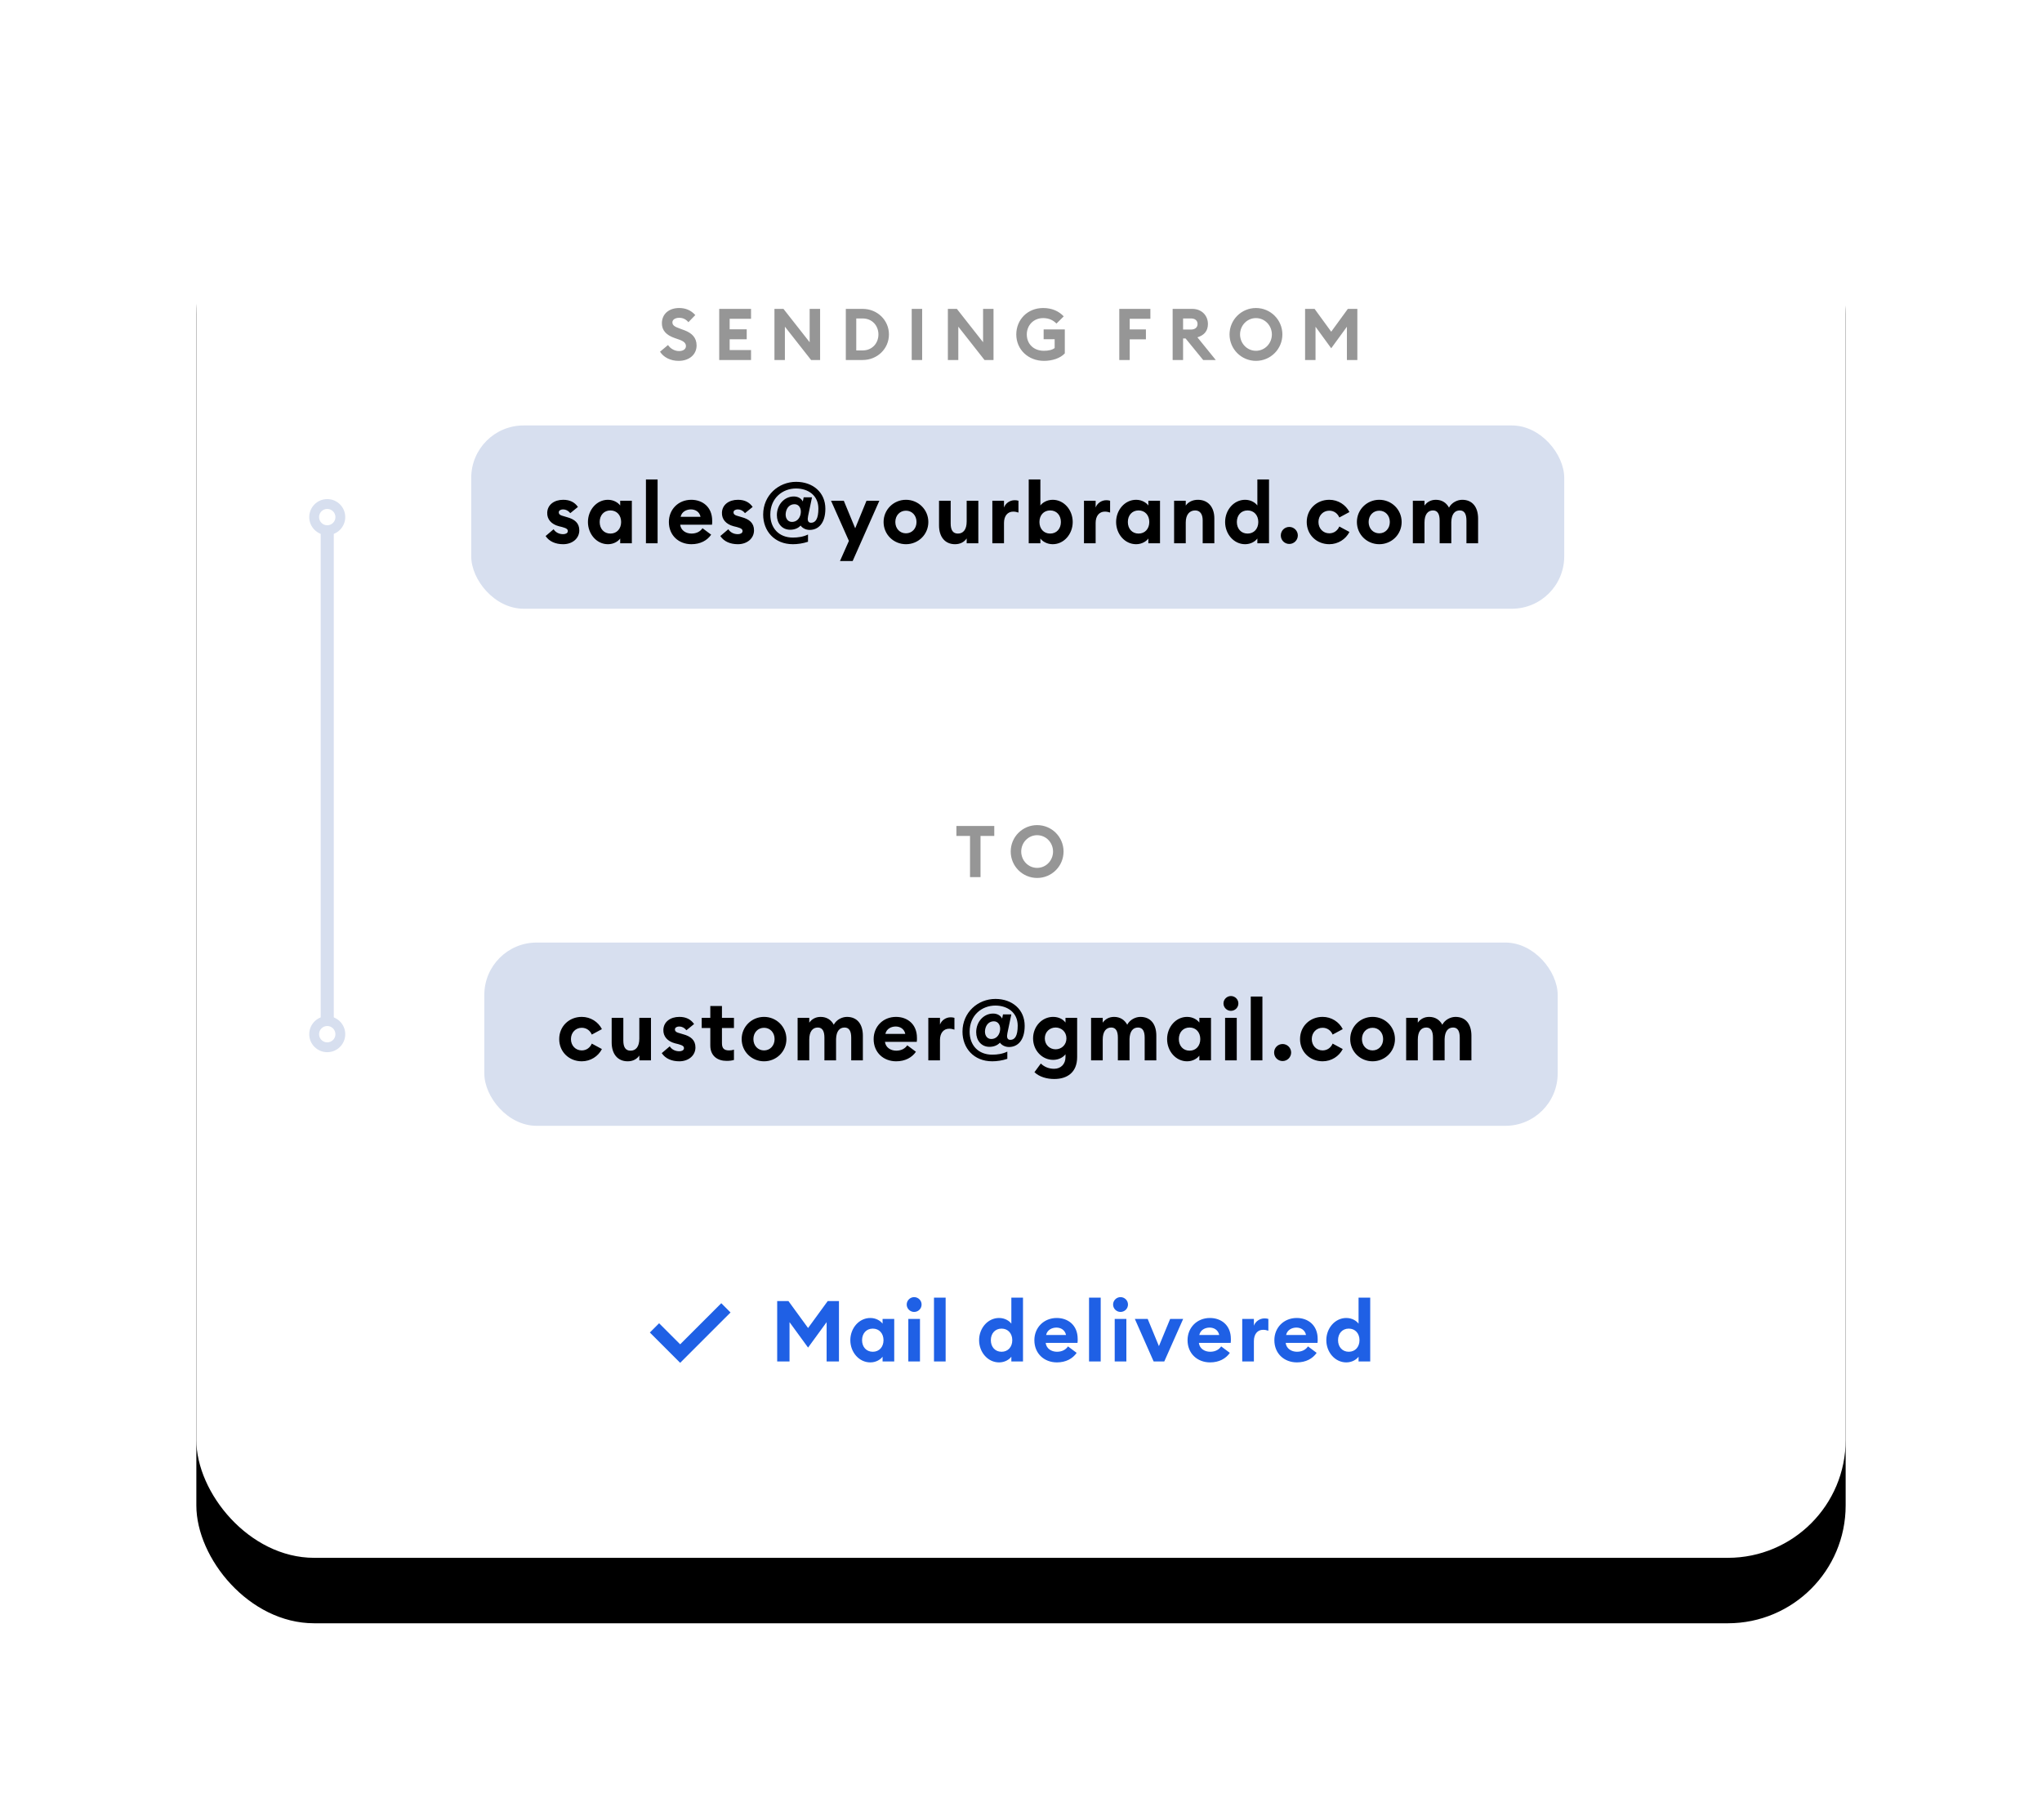 <svg width="312" height="278" xmlns="http://www.w3.org/2000/svg" xmlns:xlink="http://www.w3.org/1999/xlink"><defs><filter x="-19.8%" y="-18.3%" width="139.7%" height="145.9%" filterUnits="objectBoundingBox" id="a"><feOffset dy="10" in="SourceAlpha" result="shadowOffsetOuter1"/><feGaussianBlur stdDeviation="15" in="shadowOffsetOuter1" result="shadowBlurOuter1"/><feColorMatrix values="0 0 0 0 0 0 0 0 0 0 0 0 0 0 0 0 0 0 0.1 0" in="shadowBlurOuter1"/></filter><rect id="b" x="0" y="0" width="252" height="218" rx="18"/></defs><g transform="translate(30 20)" fill="none" fill-rule="evenodd"><use fill="#000" filter="url(#a)" xlink:href="#b"/><use fill="#FFF" xlink:href="#b"/><rect fill="#D7DFEF" x="44" y="124" width="164" height="28" rx="8"/><path d="M58.887 142.143c1.352 0 2.522-.767 3.081-1.872l-1.547-.832c-.26.611-.806 1.04-1.534 1.04-.936 0-1.651-.728-1.651-1.729 0-1.001.715-1.729 1.651-1.729.728 0 1.274.429 1.534 1.04l1.547-.832c-.559-1.105-1.729-1.872-3.081-1.872-1.924 0-3.445 1.43-3.445 3.393 0 1.963 1.521 3.393 3.445 3.393Zm7.015 0c.832 0 1.43-.364 1.781-.884V142h1.781v-6.5h-1.781v3.172c0 1.261-.546 1.846-1.339 1.846-.78 0-1.105-.559-1.105-1.547V135.5h-1.781v3.77c0 1.716.884 2.873 2.444 2.873Zm7.886 0c1.404 0 2.47-.871 2.47-2.119 0-1.131-.728-1.703-1.885-2.015l-.611-.182c-.559-.143-.637-.364-.637-.559 0-.299.338-.442.65-.442.429 0 .806.195 1.105.572l1.17-.949c-.507-.728-1.248-1.092-2.249-1.092-1.391 0-2.405.767-2.444 1.963-.039 1.001.598 1.768 1.794 2.08l.481.117c.715.195.871.351.871.624 0 .325-.351.468-.715.468-.624 0-1.157-.273-1.456-.754l-1.222 1.04c.559.845 1.534 1.248 2.678 1.248Zm7.223-.065c.507 0 .832-.052 1.131-.143v-1.573c-.208.078-.455.117-.728.117-.78 0-1.105-.312-1.105-1.105v-2.314h1.833v-1.56h-1.833v-1.807h-1.781v1.807h-1.313v1.56h1.313v2.665c0 1.599 1.105 2.353 2.483 2.353Zm5.728.065c1.885 0 3.419-1.482 3.419-3.393 0-1.898-1.534-3.393-3.419-3.393s-3.419 1.495-3.419 3.393c0 1.911 1.534 3.393 3.419 3.393Zm0-1.664c-.936 0-1.625-.728-1.625-1.729 0-1.001.689-1.729 1.625-1.729.923 0 1.612.728 1.612 1.729 0 1.001-.689 1.729-1.612 1.729ZM93.649 142v-3.172c0-1.248.52-1.846 1.3-1.846.715 0 1.014.572 1.014 1.547V142h1.781v-3.263c.039-1.196.533-1.755 1.3-1.755.715 0 1.014.572 1.014 1.547V142h1.781v-3.77c0-1.768-.871-2.873-2.431-2.873-.728 0-1.612.416-2.015 1.196-.403-.741-1.079-1.196-2.015-1.196-.793 0-1.378.377-1.729.884v-.741h-1.781v6.5h1.781Zm13.281.143c1.365 0 2.405-.572 3.016-1.456l-1.326-.988c-.299.455-.858.819-1.677.819-.858 0-1.625-.481-1.729-1.352h4.862c.039-.273.026-.455.026-.611 0-2.119-1.495-3.198-3.198-3.198-1.976 0-3.419 1.469-3.419 3.393 0 2.054 1.508 3.393 3.445 3.393Zm1.391-4.186h-3.042c.169-.793.91-1.131 1.573-1.131.663 0 1.313.351 1.469 1.131Zm5.299 4.043v-3.107c0-1.079.559-1.729 1.404-1.729.299 0 .533.052.806.143V135.5c-.221-.065-.403-.078-.598-.078-.728 0-1.391.481-1.612 1.118v-1.04h-1.781v6.5h1.781Zm7.977.143c.715 0 1.547-.117 2.314-.377v-1.105c-.715.351-1.534.468-2.314.468-2.119 0-3.445-1.43-3.445-3.51 0-2.535 1.885-3.991 3.926-3.991 1.846 0 3.419 1.053 3.419 3.068 0 1.56-.429 2.171-1.118 2.171-.52 0-.572-.455-.455-1.027l.598-2.86h-1.274l-.13.637c-.195-.403-.663-.767-1.378-.767-1.456 0-2.587 1.274-2.587 2.847 0 1.235.767 2.236 2.028 2.236.663 0 1.235-.234 1.599-.637.247.351.754.663 1.391.663 1.3 0 2.392-.988 2.392-3.237 0-2.509-1.924-4.108-4.472-4.108-2.665 0-5.031 2.041-5.031 5.005 0 2.509 1.729 4.524 4.537 4.524Zm-.143-3.406c-.689 0-1.092-.663-.923-1.495.143-.715.611-1.209 1.326-1.209.689 0 1.092.676.923 1.508-.143.689-.611 1.196-1.326 1.196Zm9.628 6.11c1.989 0 3.497-1.014 3.497-3.354V135.5h-1.781v.728c-.351-.507-1.053-.871-1.885-.871-1.703 0-3.068 1.456-3.068 3.289 0 1.82 1.365 3.276 3.068 3.276.832 0 1.534-.377 1.885-.858v.442c0 1.04-.689 1.781-1.742 1.781-.728 0-1.456-.247-2.028-.806l-.975 1.326c.741.715 1.898 1.04 3.029 1.04Zm.208-4.537c-.897 0-1.651-.676-1.651-1.664 0-1.001.754-1.664 1.651-1.664s1.651.663 1.651 1.664c0 .988-.754 1.664-1.651 1.664Zm7.197 1.69v-3.172c0-1.248.52-1.846 1.3-1.846.715 0 1.014.572 1.014 1.547V142h1.781v-3.263c.039-1.196.533-1.755 1.3-1.755.715 0 1.014.572 1.014 1.547V142h1.781v-3.77c0-1.768-.871-2.873-2.431-2.873-.728 0-1.612.416-2.015 1.196-.403-.741-1.079-1.196-2.015-1.196-.793 0-1.378.377-1.729.884v-.741h-1.781v6.5h1.781Zm12.891.143c.897 0 1.573-.455 1.872-.871V142h1.781v-6.5h-1.781v.728c-.299-.416-.975-.871-1.872-.871-1.729 0-3.055 1.56-3.055 3.393 0 1.833 1.326 3.393 3.055 3.393Zm.377-1.625c-.988 0-1.638-.741-1.638-1.768 0-1.027.65-1.768 1.638-1.768.988 0 1.638.741 1.638 1.768 0 1.027-.65 1.768-1.638 1.768Zm6.313-6.084c.637 0 1.144-.507 1.144-1.131s-.507-1.131-1.144-1.131c-.611 0-1.131.507-1.131 1.131s.52 1.131 1.131 1.131Zm.897 7.566v-6.5h-1.781v6.5h1.781Zm3.921 0v-9.75h-1.781V142h1.781Zm3.089.104c.715 0 1.3-.585 1.3-1.3 0-.715-.585-1.3-1.3-1.3-.728 0-1.3.572-1.3 1.3 0 .728.572 1.3 1.3 1.3Zm6.105.039c1.352 0 2.522-.767 3.081-1.872l-1.547-.832c-.26.611-.806 1.04-1.534 1.04-.936 0-1.651-.728-1.651-1.729 0-1.001.715-1.729 1.651-1.729.728 0 1.274.429 1.534 1.04l1.547-.832c-.559-1.105-1.729-1.872-3.081-1.872-1.924 0-3.445 1.43-3.445 3.393 0 1.963 1.521 3.393 3.445 3.393Zm7.639 0c1.885 0 3.419-1.482 3.419-3.393 0-1.898-1.534-3.393-3.419-3.393s-3.419 1.495-3.419 3.393c0 1.911 1.534 3.393 3.419 3.393Zm0-1.664c-.936 0-1.625-.728-1.625-1.729 0-1.001.689-1.729 1.625-1.729.923 0 1.612.728 1.612 1.729 0 1.001-.689 1.729-1.612 1.729Zm6.911 1.521v-3.172c0-1.248.52-1.846 1.3-1.846.715 0 1.014.572 1.014 1.547V142h1.781v-3.263c.039-1.196.533-1.755 1.3-1.755.715 0 1.014.572 1.014 1.547V142h1.781v-3.77c0-1.768-.871-2.873-2.431-2.873-.728 0-1.612.416-2.015 1.196-.403-.741-1.079-1.196-2.015-1.196-.793 0-1.378.377-1.729.884v-.741h-1.781v6.5h1.781Z" fill="#000" fill-rule="nonzero"/><path d="M119.816 114v-6.292h2.101v-1.518h-5.786v1.518h2.079V114h1.606Zm8.649.132c2.233 0 4.037-1.804 4.037-4.037 0-2.233-1.804-4.037-4.037-4.037-2.233 0-4.037 1.804-4.037 4.037 0 2.233 1.804 4.037 4.037 4.037Zm0-1.54c-1.364 0-2.431-1.133-2.431-2.497 0-1.364 1.067-2.497 2.431-2.497s2.431 1.133 2.431 2.497c0 1.364-1.067 2.497-2.431 2.497Z" fill="#969696" fill-rule="nonzero"/><path d="M90.633 188v-6.006l2.834 3.887 2.834-3.887V188h1.885v-9.23h-1.716l-3.003 4.121-3.003-4.121h-1.716V188h1.885Zm12.345.143c.897 0 1.573-.455 1.872-.871V188h1.781v-6.5h-1.781v.728c-.299-.416-.975-.871-1.872-.871-1.729 0-3.055 1.56-3.055 3.393 0 1.833 1.326 3.393 3.055 3.393Zm.377-1.625c-.988 0-1.638-.741-1.638-1.768 0-1.027.65-1.768 1.638-1.768.988 0 1.638.741 1.638 1.768 0 1.027-.65 1.768-1.638 1.768Zm6.313-6.084c.637 0 1.144-.507 1.144-1.131s-.507-1.131-1.144-1.131c-.611 0-1.131.507-1.131 1.131s.52 1.131 1.131 1.131Zm.897 7.566v-6.5h-1.781v6.5h1.781Zm3.921 0v-9.75h-1.781V188h1.781Zm8.167.143c.897 0 1.573-.455 1.872-.871V188h1.781v-9.75h-1.781v3.978c-.299-.416-.975-.871-1.872-.871-1.729 0-3.055 1.56-3.055 3.393 0 1.833 1.326 3.393 3.055 3.393Zm.377-1.625c-.988 0-1.638-.741-1.638-1.768 0-1.027.65-1.768 1.638-1.768.988 0 1.638.741 1.638 1.768 0 1.027-.65 1.768-1.638 1.768Zm8.458 1.625c1.365 0 2.405-.572 3.016-1.456l-1.326-.988c-.299.455-.858.819-1.677.819-.858 0-1.625-.481-1.729-1.352h4.862c.039-.273.026-.455.026-.611 0-2.119-1.495-3.198-3.198-3.198-1.976 0-3.419 1.469-3.419 3.393 0 2.054 1.508 3.393 3.445 3.393Zm1.391-4.186h-3.042c.169-.793.91-1.131 1.573-1.131.663 0 1.313.351 1.469 1.131Zm5.299 4.043v-9.75h-1.781V188h1.781Zm3.024-7.566c.637 0 1.144-.507 1.144-1.131s-.507-1.131-1.144-1.131c-.611 0-1.131.507-1.131 1.131s.52 1.131 1.131 1.131Zm.897 7.566v-6.5h-1.781v6.5h1.781Zm5.793 0 2.886-6.5h-1.989l-1.716 4.16-1.716-4.16h-1.963l2.873 6.5h1.625Zm7.002.143c1.365 0 2.405-.572 3.016-1.456l-1.326-.988c-.299.455-.858.819-1.677.819-.858 0-1.625-.481-1.729-1.352h4.862c.039-.273.026-.455.026-.611 0-2.119-1.495-3.198-3.198-3.198-1.976 0-3.419 1.469-3.419 3.393 0 2.054 1.508 3.393 3.445 3.393Zm1.391-4.186h-3.042c.169-.793.91-1.131 1.573-1.131.663 0 1.313.351 1.469 1.131Zm5.299 4.043v-3.107c0-1.079.559-1.729 1.404-1.729.299 0 .533.052.806.143V181.5c-.221-.065-.403-.078-.598-.078-.728 0-1.391.481-1.612 1.118v-1.04h-1.781v6.5h1.781Zm6.573.143c1.365 0 2.405-.572 3.016-1.456l-1.326-.988c-.299.455-.858.819-1.677.819-.858 0-1.625-.481-1.729-1.352h4.862c.039-.273.026-.455.026-.611 0-2.119-1.495-3.198-3.198-3.198-1.976 0-3.419 1.469-3.419 3.393 0 2.054 1.508 3.393 3.445 3.393Zm1.391-4.186h-3.042c.169-.793.91-1.131 1.573-1.131.663 0 1.313.351 1.469 1.131Zm6.157 4.186c.897 0 1.573-.455 1.872-.871V188h1.781v-9.75h-1.781v3.978c-.299-.416-.975-.871-1.872-.871-1.729 0-3.055 1.56-3.055 3.393 0 1.833 1.326 3.393 3.055 3.393Zm.377-1.625c-.988 0-1.638-.741-1.638-1.768 0-1.027.65-1.768 1.638-1.768.988 0 1.638.741 1.638 1.768 0 1.027-.65 1.768-1.638 1.768ZM80.205 179.101l1.414 1.414-7.694 7.694-4.632-4.632 1.414-1.414L73.925 185.38z" fill="#1F60E5" fill-rule="nonzero"/><rect fill="#D7DFEF" x="42" y="45" width="167" height="28" rx="8"/><path d="M56.042 63.143c1.404 0 2.47-.871 2.47-2.119 0-1.131-.728-1.703-1.885-2.015l-.611-.182c-.559-.143-.637-.364-.637-.559 0-.299.338-.442.65-.442.429 0 .806.195 1.105.572l1.17-.949c-.507-.728-1.248-1.092-2.249-1.092-1.391 0-2.405.767-2.444 1.963-.039 1.001.598 1.768 1.794 2.08l.481.117c.715.195.871.351.871.624 0 .325-.351.468-.715.468-.624 0-1.157-.273-1.456-.754l-1.222 1.04c.559.845 1.534 1.248 2.678 1.248Zm6.846 0c.897 0 1.573-.455 1.872-.871V63h1.781v-6.5h-1.781v.728c-.299-.416-.975-.871-1.872-.871-1.729 0-3.055 1.56-3.055 3.393 0 1.833 1.326 3.393 3.055 3.393Zm.377-1.625c-.988 0-1.638-.741-1.638-1.768 0-1.027.65-1.768 1.638-1.768.988 0 1.638.741 1.638 1.768 0 1.027-.65 1.768-1.638 1.768ZM70.475 63v-9.75h-1.781V63h1.781Zm5.169.143c1.365 0 2.405-.572 3.016-1.456l-1.326-.988c-.299.455-.858.819-1.677.819-.858 0-1.625-.481-1.729-1.352h4.862c.039-.273.026-.455.026-.611 0-2.119-1.495-3.198-3.198-3.198-1.976 0-3.419 1.469-3.419 3.393 0 2.054 1.508 3.393 3.445 3.393Zm1.391-4.186h-3.042c.169-.793.91-1.131 1.573-1.131.663 0 1.313.351 1.469 1.131Zm5.702 4.186c1.404 0 2.47-.871 2.47-2.119 0-1.131-.728-1.703-1.885-2.015l-.611-.182c-.559-.143-.637-.364-.637-.559 0-.299.338-.442.65-.442.429 0 .806.195 1.105.572l1.17-.949c-.507-.728-1.248-1.092-2.249-1.092-1.391 0-2.405.767-2.444 1.963-.039 1.001.598 1.768 1.794 2.08l.481.117c.715.195.871.351.871.624 0 .325-.351.468-.715.468-.624 0-1.157-.273-1.456-.754l-1.222 1.04c.559.845 1.534 1.248 2.678 1.248Zm8.406 0c.715 0 1.547-.117 2.314-.377v-1.105c-.715.351-1.534.468-2.314.468-2.119 0-3.445-1.43-3.445-3.51 0-2.535 1.885-3.991 3.926-3.991 1.846 0 3.419 1.053 3.419 3.068 0 1.56-.429 2.171-1.118 2.171-.52 0-.572-.455-.455-1.027l.598-2.86h-1.274l-.13.637c-.195-.403-.663-.767-1.378-.767-1.456 0-2.587 1.274-2.587 2.847 0 1.235.767 2.236 2.028 2.236.663 0 1.235-.234 1.599-.637.247.351.754.663 1.391.663 1.3 0 2.392-.988 2.392-3.237 0-2.509-1.924-4.108-4.472-4.108-2.665 0-5.031 2.041-5.031 5.005 0 2.509 1.729 4.524 4.537 4.524Zm-.143-3.406c-.689 0-1.092-.663-.923-1.495.143-.715.611-1.209 1.326-1.209.689 0 1.092.676.923 1.508-.143.689-.611 1.196-1.326 1.196Zm9.277 5.98 4.082-9.217h-1.963l-1.729 4.212-1.742-4.212h-1.95l2.73 6.136-1.365 3.081h1.937Zm8.146-2.574c1.885 0 3.419-1.482 3.419-3.393 0-1.898-1.534-3.393-3.419-3.393s-3.419 1.495-3.419 3.393c0 1.911 1.534 3.393 3.419 3.393Zm0-1.664c-.936 0-1.625-.728-1.625-1.729 0-1.001.689-1.729 1.625-1.729.923 0 1.612.728 1.612 1.729 0 1.001-.689 1.729-1.612 1.729Zm7.496 1.664c.832 0 1.43-.364 1.781-.884V63h1.781v-6.5h-1.781v3.172c0 1.261-.546 1.846-1.339 1.846-.78 0-1.105-.559-1.105-1.547V56.5h-1.781v3.77c0 1.716.884 2.873 2.444 2.873Zm7.483-.143v-3.107c0-1.079.559-1.729 1.404-1.729.299 0 .533.052.806.143V56.5c-.221-.065-.403-.078-.598-.078-.728 0-1.391.481-1.612 1.118V56.5h-1.781V63h1.781Zm7.444.143c1.729 0 3.055-1.56 3.055-3.393 0-1.833-1.326-3.393-3.055-3.393-.897 0-1.586.455-1.885.871V53.25h-1.781V63h1.781v-.728c.299.416.988.871 1.885.871Zm-.39-1.625c-.988 0-1.638-.741-1.638-1.768 0-1.027.65-1.768 1.638-1.768.988 0 1.638.741 1.638 1.768 0 1.027-.65 1.768-1.638 1.768ZM137.404 63v-3.107c0-1.079.559-1.729 1.404-1.729.299 0 .533.052.806.143V56.5c-.221-.065-.403-.078-.598-.078-.728 0-1.391.481-1.612 1.118V56.5h-1.781V63h1.781Zm6.183.143c.897 0 1.573-.455 1.872-.871V63h1.781v-6.5h-1.781v.728c-.299-.416-.975-.871-1.872-.871-1.729 0-3.055 1.56-3.055 3.393 0 1.833 1.326 3.393 3.055 3.393Zm.377-1.625c-.988 0-1.638-.741-1.638-1.768 0-1.027.65-1.768 1.638-1.768.988 0 1.638.741 1.638 1.768 0 1.027-.65 1.768-1.638 1.768ZM151.173 63v-3.172c0-1.248.611-1.846 1.443-1.846.741 0 1.144.572 1.144 1.508V63h1.781v-3.809c0-1.69-.936-2.834-2.509-2.834-.845 0-1.508.364-1.859.884V56.5h-1.781V63h1.781Zm9.069.143c.897 0 1.573-.455 1.872-.871V63h1.781v-9.75h-1.781v3.978c-.299-.416-.975-.871-1.872-.871-1.729 0-3.055 1.56-3.055 3.393 0 1.833 1.326 3.393 3.055 3.393Zm.377-1.625c-.988 0-1.638-.741-1.638-1.768 0-1.027.65-1.768 1.638-1.768.988 0 1.638.741 1.638 1.768 0 1.027-.65 1.768-1.638 1.768Zm6.378 1.586c.715 0 1.3-.585 1.3-1.3 0-.715-.585-1.3-1.3-1.3-.728 0-1.3.572-1.3 1.3 0 .728.572 1.3 1.3 1.3Zm6.105.039c1.352 0 2.522-.767 3.081-1.872l-1.547-.832c-.26.611-.806 1.04-1.534 1.04-.936 0-1.651-.728-1.651-1.729 0-1.001.715-1.729 1.651-1.729.728 0 1.274.429 1.534 1.04l1.547-.832c-.559-1.105-1.729-1.872-3.081-1.872-1.924 0-3.445 1.43-3.445 3.393 0 1.963 1.521 3.393 3.445 3.393Zm7.639 0c1.885 0 3.419-1.482 3.419-3.393 0-1.898-1.534-3.393-3.419-3.393s-3.419 1.495-3.419 3.393c0 1.911 1.534 3.393 3.419 3.393Zm0-1.664c-.936 0-1.625-.728-1.625-1.729 0-1.001.689-1.729 1.625-1.729.923 0 1.612.728 1.612 1.729 0 1.001-.689 1.729-1.612 1.729ZM187.651 63v-3.172c0-1.248.52-1.846 1.3-1.846.715 0 1.014.572 1.014 1.547V63h1.781v-3.263c.039-1.196.533-1.755 1.3-1.755.715 0 1.014.572 1.014 1.547V63h1.781v-3.77c0-1.768-.871-2.873-2.431-2.873-.728 0-1.612.416-2.015 1.196-.403-.741-1.079-1.196-2.015-1.196-.793 0-1.378.377-1.729.884V56.5h-1.781V63h1.781Z" fill="#000" fill-rule="nonzero"/><path d="M73.694 35.132c1.606 0 2.739-.957 2.739-2.354 0-1.188-.715-1.892-1.859-2.321l-.627-.231c-.836-.297-1.21-.506-1.21-.979 0-.462.506-.693 1.045-.693.561 0 1.023.22 1.397.671l1.056-1.089c-.671-.748-1.496-1.078-2.464-1.078-1.529 0-2.64.88-2.64 2.343 0 1.067.66 1.793 1.925 2.233l.66.231c.781.264 1.089.572 1.089 1.012 0 .451-.418.759-1.045.759-.649 0-1.309-.341-1.694-.924l-1.221 1.023c.561.869 1.606 1.397 2.849 1.397ZM84.752 35v-1.518h-3.267v-1.65h2.607v-1.518h-2.607v-1.606h3.267V27.19h-4.862V35h4.862Zm5.173 0v-5.093l4.004 5.093h1.375v-7.81h-1.595v5.093l-4.004-5.093h-1.375V35h1.595Zm11.883 0c2.244 0 4.015-1.727 4.015-3.905s-1.771-3.905-4.015-3.905h-2.574V35h2.574Zm0-1.463h-.979v-4.884h.979c1.441 0 2.409 1.089 2.409 2.442 0 1.353-.968 2.442-2.409 2.442ZM110.897 35v-7.81h-1.595V35h1.595Zm5.525 0v-5.093l4.004 5.093h1.375v-7.81h-1.595v5.093l-4.004-5.093h-1.375V35h1.595Zm13.093.132c1.232 0 2.475-.385 3.179-1.144v-3.663h-3.234v1.496h1.683v1.353c-.385.297-.99.418-1.639.418-1.617 0-2.618-1.089-2.618-2.497 0-1.364 1.001-2.497 2.497-2.497.924 0 1.562.352 2.035.836l1.111-1.1c-.748-.792-1.782-1.276-3.146-1.276-2.409 0-4.103 1.804-4.103 4.037 0 2.288 1.804 4.037 4.235 4.037ZM142.611 35v-3.157h2.475v-1.518h-2.475v-1.617h3.157V27.19h-4.752V35h1.595Zm8.154 0v-3.289h.385l2.684 3.289h1.925l-2.805-3.465c1.045-.319 1.606-.979 1.606-2.035 0-1.298-.946-2.31-2.398-2.31h-2.992V35h1.595Zm1.21-4.653h-1.21v-1.694h1.21c.605 0 1.001.308 1.001.847 0 .528-.396.847-1.001.847Zm9.925 4.785c2.233 0 4.037-1.804 4.037-4.037 0-2.233-1.804-4.037-4.037-4.037-2.233 0-4.037 1.804-4.037 4.037 0 2.233 1.804 4.037 4.037 4.037Zm0-1.54c-1.364 0-2.431-1.133-2.431-2.497 0-1.364 1.067-2.497 2.431-2.497s2.431 1.133 2.431 2.497c0 1.364-1.067 2.497-2.431 2.497ZM171 35v-5.082l2.398 3.289 2.398-3.289V35h1.595v-7.81h-1.452l-2.541 3.487-2.541-3.487h-1.452V35h1.595Z" fill="#969696" fill-rule="nonzero"/><path fill="#D7DFEF" fill-rule="nonzero" d="M21 61v75h-2V61z"/><path d="M20 56.25c-1.519 0-2.75 1.231-2.75 2.75s1.231 2.75 2.75 2.75 2.75-1.231 2.75-2.75-1.231-2.75-2.75-2.75Zm0 1.5c.69 0 1.25.56 1.25 1.25s-.56 1.25-1.25 1.25-1.25-.56-1.25-1.25.56-1.25 1.25-1.25ZM20 135.25c-1.519 0-2.75 1.231-2.75 2.75s1.231 2.75 2.75 2.75 2.75-1.231 2.75-2.75-1.231-2.75-2.75-2.75Zm0 1.5c.69 0 1.25.56 1.25 1.25s-.56 1.25-1.25 1.25-1.25-.56-1.25-1.25.56-1.25 1.25-1.25Z" fill="#D7DFEF" fill-rule="nonzero"/></g></svg>